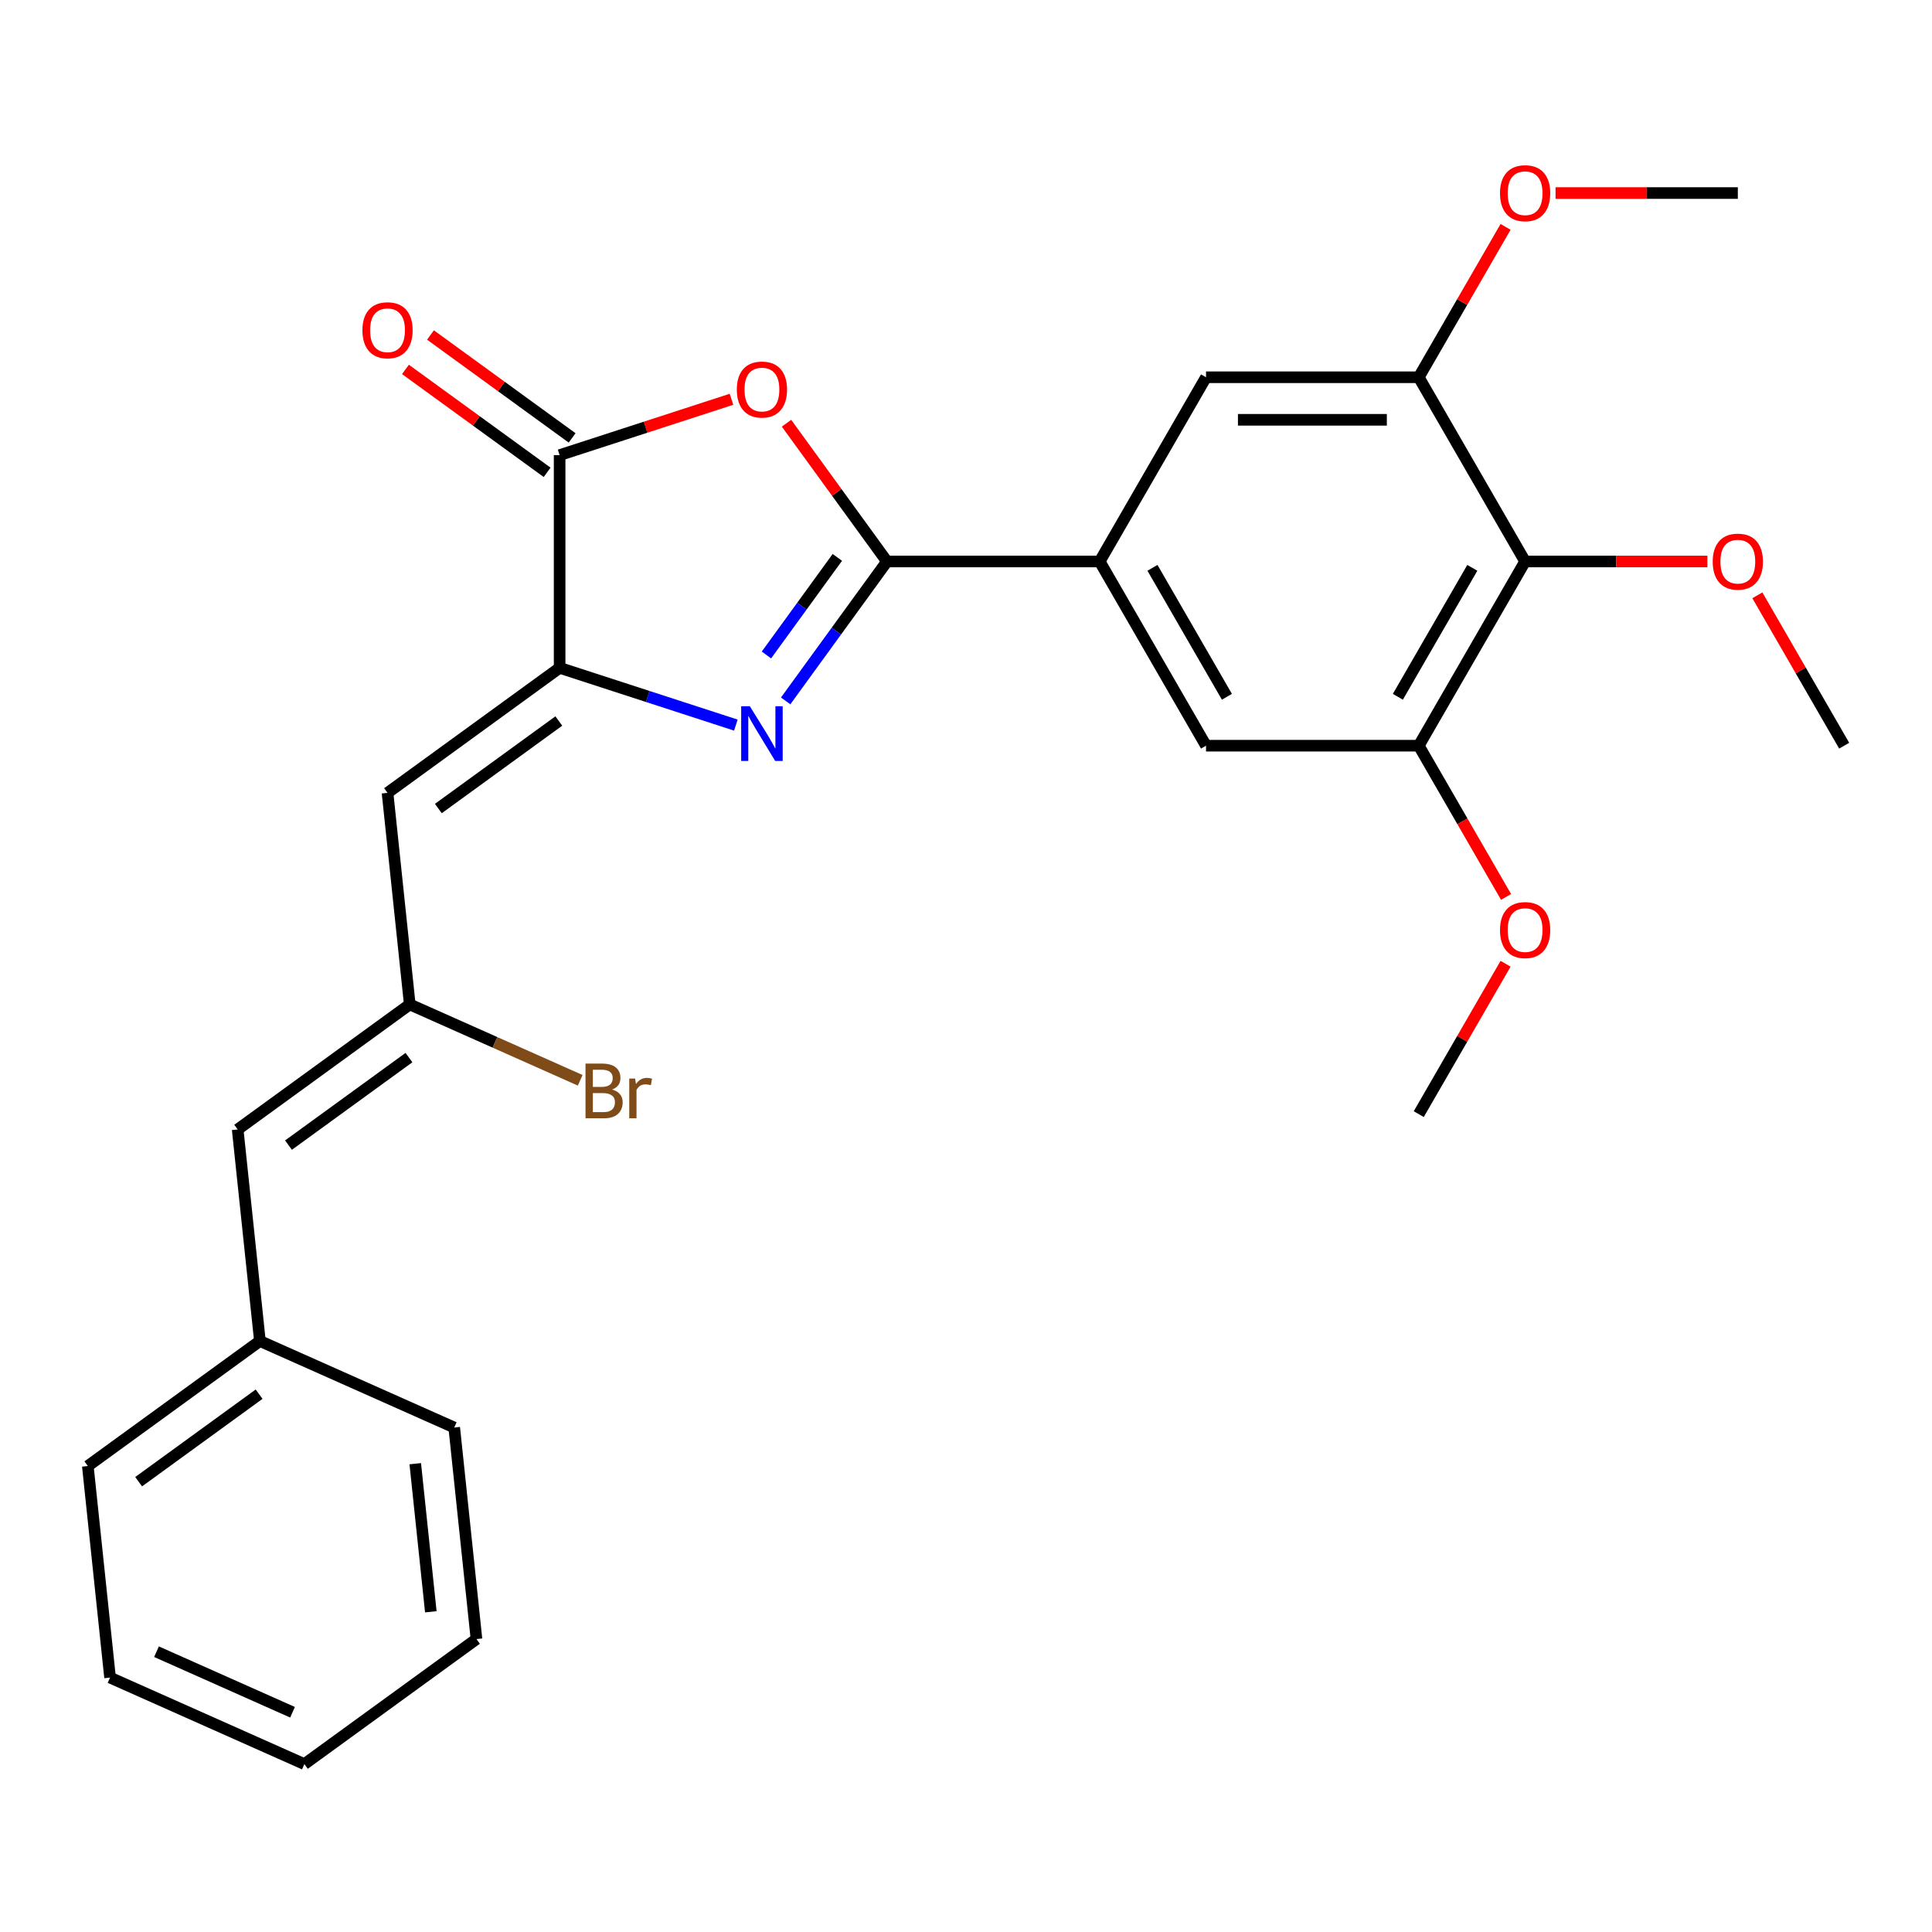 <?xml version='1.0' encoding='iso-8859-1'?>
<svg version='1.1' baseProfile='full'
              xmlns='http://www.w3.org/2000/svg'
                      xmlns:rdkit='http://www.rdkit.org/xml'
                      xmlns:xlink='http://www.w3.org/1999/xlink'
                  xml:space='preserve'
width='1000px' height='1000px' viewBox='0 0 1000 1000'>
<!-- END OF HEADER -->
<rect style='opacity:1.0;fill:#FFFFFF;stroke:none' width='1000' height='1000' x='0' y='0'> </rect>
<path class='bond-0' d='M 459.088,290.621 L 432.874,326.702' style='fill:none;fill-rule:evenodd;stroke:#000000;stroke-width:6px;stroke-linecap:butt;stroke-linejoin:miter;stroke-opacity:1' />
<path class='bond-0' d='M 432.874,326.702 L 406.66,362.783' style='fill:none;fill-rule:evenodd;stroke:#0000FF;stroke-width:6px;stroke-linecap:butt;stroke-linejoin:miter;stroke-opacity:1' />
<path class='bond-0' d='M 433.409,288.502 L 415.059,313.759' style='fill:none;fill-rule:evenodd;stroke:#000000;stroke-width:6px;stroke-linecap:butt;stroke-linejoin:miter;stroke-opacity:1' />
<path class='bond-0' d='M 415.059,313.759 L 396.709,339.016' style='fill:none;fill-rule:evenodd;stroke:#0000FF;stroke-width:6px;stroke-linecap:butt;stroke-linejoin:miter;stroke-opacity:1' />
<path class='bond-2' d='M 459.088,290.621 L 433.092,254.841' style='fill:none;fill-rule:evenodd;stroke:#000000;stroke-width:6px;stroke-linecap:butt;stroke-linejoin:miter;stroke-opacity:1' />
<path class='bond-2' d='M 433.092,254.841 L 407.096,219.06' style='fill:none;fill-rule:evenodd;stroke:#FF0000;stroke-width:6px;stroke-linecap:butt;stroke-linejoin:miter;stroke-opacity:1' />
<path class='bond-5' d='M 459.088,290.621 L 569.19,290.621' style='fill:none;fill-rule:evenodd;stroke:#000000;stroke-width:6px;stroke-linecap:butt;stroke-linejoin:miter;stroke-opacity:1' />
<path class='bond-1' d='M 380.88,375.312 L 335.269,360.492' style='fill:none;fill-rule:evenodd;stroke:#0000FF;stroke-width:6px;stroke-linecap:butt;stroke-linejoin:miter;stroke-opacity:1' />
<path class='bond-1' d='M 335.269,360.492 L 289.659,345.672' style='fill:none;fill-rule:evenodd;stroke:#000000;stroke-width:6px;stroke-linecap:butt;stroke-linejoin:miter;stroke-opacity:1' />
<path class='bond-4' d='M 289.659,345.672 L 200.585,410.388' style='fill:none;fill-rule:evenodd;stroke:#000000;stroke-width:6px;stroke-linecap:butt;stroke-linejoin:miter;stroke-opacity:1' />
<path class='bond-4' d='M 289.241,373.194 L 226.89,418.496' style='fill:none;fill-rule:evenodd;stroke:#000000;stroke-width:6px;stroke-linecap:butt;stroke-linejoin:miter;stroke-opacity:1' />
<path class='bond-27' d='M 289.659,345.672 L 289.659,235.571' style='fill:none;fill-rule:evenodd;stroke:#000000;stroke-width:6px;stroke-linecap:butt;stroke-linejoin:miter;stroke-opacity:1' />
<path class='bond-3' d='M 378.62,206.666 L 334.139,221.118' style='fill:none;fill-rule:evenodd;stroke:#FF0000;stroke-width:6px;stroke-linecap:butt;stroke-linejoin:miter;stroke-opacity:1' />
<path class='bond-3' d='M 334.139,221.118 L 289.659,235.571' style='fill:none;fill-rule:evenodd;stroke:#000000;stroke-width:6px;stroke-linecap:butt;stroke-linejoin:miter;stroke-opacity:1' />
<path class='bond-13' d='M 296.131,226.663 L 259.47,200.028' style='fill:none;fill-rule:evenodd;stroke:#000000;stroke-width:6px;stroke-linecap:butt;stroke-linejoin:miter;stroke-opacity:1' />
<path class='bond-13' d='M 259.47,200.028 L 222.809,173.392' style='fill:none;fill-rule:evenodd;stroke:#FF0000;stroke-width:6px;stroke-linecap:butt;stroke-linejoin:miter;stroke-opacity:1' />
<path class='bond-13' d='M 283.188,244.478 L 246.527,217.842' style='fill:none;fill-rule:evenodd;stroke:#000000;stroke-width:6px;stroke-linecap:butt;stroke-linejoin:miter;stroke-opacity:1' />
<path class='bond-13' d='M 246.527,217.842 L 209.866,191.207' style='fill:none;fill-rule:evenodd;stroke:#FF0000;stroke-width:6px;stroke-linecap:butt;stroke-linejoin:miter;stroke-opacity:1' />
<path class='bond-9' d='M 200.585,410.388 L 212.094,519.887' style='fill:none;fill-rule:evenodd;stroke:#000000;stroke-width:6px;stroke-linecap:butt;stroke-linejoin:miter;stroke-opacity:1' />
<path class='bond-10' d='M 569.19,290.621 L 624.241,195.271' style='fill:none;fill-rule:evenodd;stroke:#000000;stroke-width:6px;stroke-linecap:butt;stroke-linejoin:miter;stroke-opacity:1' />
<path class='bond-11' d='M 569.19,290.621 L 624.241,385.972' style='fill:none;fill-rule:evenodd;stroke:#000000;stroke-width:6px;stroke-linecap:butt;stroke-linejoin:miter;stroke-opacity:1' />
<path class='bond-11' d='M 596.518,293.914 L 635.053,360.659' style='fill:none;fill-rule:evenodd;stroke:#000000;stroke-width:6px;stroke-linecap:butt;stroke-linejoin:miter;stroke-opacity:1' />
<path class='bond-6' d='M 789.393,290.621 L 734.342,385.972' style='fill:none;fill-rule:evenodd;stroke:#000000;stroke-width:6px;stroke-linecap:butt;stroke-linejoin:miter;stroke-opacity:1' />
<path class='bond-6' d='M 762.065,293.914 L 723.53,360.659' style='fill:none;fill-rule:evenodd;stroke:#000000;stroke-width:6px;stroke-linecap:butt;stroke-linejoin:miter;stroke-opacity:1' />
<path class='bond-15' d='M 789.393,290.621 L 836.568,290.621' style='fill:none;fill-rule:evenodd;stroke:#000000;stroke-width:6px;stroke-linecap:butt;stroke-linejoin:miter;stroke-opacity:1' />
<path class='bond-15' d='M 836.568,290.621 L 883.742,290.621' style='fill:none;fill-rule:evenodd;stroke:#FF0000;stroke-width:6px;stroke-linecap:butt;stroke-linejoin:miter;stroke-opacity:1' />
<path class='bond-28' d='M 789.393,290.621 L 734.342,195.271' style='fill:none;fill-rule:evenodd;stroke:#000000;stroke-width:6px;stroke-linecap:butt;stroke-linejoin:miter;stroke-opacity:1' />
<path class='bond-7' d='M 734.342,195.271 L 624.241,195.271' style='fill:none;fill-rule:evenodd;stroke:#000000;stroke-width:6px;stroke-linecap:butt;stroke-linejoin:miter;stroke-opacity:1' />
<path class='bond-7' d='M 717.827,217.291 L 640.756,217.291' style='fill:none;fill-rule:evenodd;stroke:#000000;stroke-width:6px;stroke-linecap:butt;stroke-linejoin:miter;stroke-opacity:1' />
<path class='bond-18' d='M 734.342,195.271 L 756.812,156.352' style='fill:none;fill-rule:evenodd;stroke:#000000;stroke-width:6px;stroke-linecap:butt;stroke-linejoin:miter;stroke-opacity:1' />
<path class='bond-18' d='M 756.812,156.352 L 779.282,117.432' style='fill:none;fill-rule:evenodd;stroke:#FF0000;stroke-width:6px;stroke-linecap:butt;stroke-linejoin:miter;stroke-opacity:1' />
<path class='bond-8' d='M 734.342,385.972 L 624.241,385.972' style='fill:none;fill-rule:evenodd;stroke:#000000;stroke-width:6px;stroke-linecap:butt;stroke-linejoin:miter;stroke-opacity:1' />
<path class='bond-17' d='M 734.342,385.972 L 756.939,425.111' style='fill:none;fill-rule:evenodd;stroke:#000000;stroke-width:6px;stroke-linecap:butt;stroke-linejoin:miter;stroke-opacity:1' />
<path class='bond-17' d='M 756.939,425.111 L 779.536,464.25' style='fill:none;fill-rule:evenodd;stroke:#FF0000;stroke-width:6px;stroke-linecap:butt;stroke-linejoin:miter;stroke-opacity:1' />
<path class='bond-12' d='M 212.094,519.887 L 123.02,584.603' style='fill:none;fill-rule:evenodd;stroke:#000000;stroke-width:6px;stroke-linecap:butt;stroke-linejoin:miter;stroke-opacity:1' />
<path class='bond-12' d='M 211.676,547.409 L 149.324,592.71' style='fill:none;fill-rule:evenodd;stroke:#000000;stroke-width:6px;stroke-linecap:butt;stroke-linejoin:miter;stroke-opacity:1' />
<path class='bond-14' d='M 212.094,519.887 L 256.199,539.524' style='fill:none;fill-rule:evenodd;stroke:#000000;stroke-width:6px;stroke-linecap:butt;stroke-linejoin:miter;stroke-opacity:1' />
<path class='bond-14' d='M 256.199,539.524 L 300.304,559.161' style='fill:none;fill-rule:evenodd;stroke:#7F4C19;stroke-width:6px;stroke-linecap:butt;stroke-linejoin:miter;stroke-opacity:1' />
<path class='bond-16' d='M 123.02,584.603 L 134.529,694.101' style='fill:none;fill-rule:evenodd;stroke:#000000;stroke-width:6px;stroke-linecap:butt;stroke-linejoin:miter;stroke-opacity:1' />
<path class='bond-19' d='M 909.606,308.134 L 932.075,347.053' style='fill:none;fill-rule:evenodd;stroke:#FF0000;stroke-width:6px;stroke-linecap:butt;stroke-linejoin:miter;stroke-opacity:1' />
<path class='bond-19' d='M 932.075,347.053 L 954.545,385.972' style='fill:none;fill-rule:evenodd;stroke:#000000;stroke-width:6px;stroke-linecap:butt;stroke-linejoin:miter;stroke-opacity:1' />
<path class='bond-20' d='M 134.529,694.101 L 45.455,758.817' style='fill:none;fill-rule:evenodd;stroke:#000000;stroke-width:6px;stroke-linecap:butt;stroke-linejoin:miter;stroke-opacity:1' />
<path class='bond-20' d='M 134.111,721.624 L 71.759,766.925' style='fill:none;fill-rule:evenodd;stroke:#000000;stroke-width:6px;stroke-linecap:butt;stroke-linejoin:miter;stroke-opacity:1' />
<path class='bond-21' d='M 134.529,694.101 L 235.111,738.884' style='fill:none;fill-rule:evenodd;stroke:#000000;stroke-width:6px;stroke-linecap:butt;stroke-linejoin:miter;stroke-opacity:1' />
<path class='bond-22' d='M 779.282,498.836 L 756.812,537.755' style='fill:none;fill-rule:evenodd;stroke:#FF0000;stroke-width:6px;stroke-linecap:butt;stroke-linejoin:miter;stroke-opacity:1' />
<path class='bond-22' d='M 756.812,537.755 L 734.342,576.674' style='fill:none;fill-rule:evenodd;stroke:#000000;stroke-width:6px;stroke-linecap:butt;stroke-linejoin:miter;stroke-opacity:1' />
<path class='bond-23' d='M 805.146,99.92 L 852.32,99.92' style='fill:none;fill-rule:evenodd;stroke:#FF0000;stroke-width:6px;stroke-linecap:butt;stroke-linejoin:miter;stroke-opacity:1' />
<path class='bond-23' d='M 852.32,99.92 L 899.495,99.92' style='fill:none;fill-rule:evenodd;stroke:#000000;stroke-width:6px;stroke-linecap:butt;stroke-linejoin:miter;stroke-opacity:1' />
<path class='bond-24' d='M 45.455,758.817 L 56.963,868.316' style='fill:none;fill-rule:evenodd;stroke:#000000;stroke-width:6px;stroke-linecap:butt;stroke-linejoin:miter;stroke-opacity:1' />
<path class='bond-25' d='M 235.111,738.884 L 246.62,848.382' style='fill:none;fill-rule:evenodd;stroke:#000000;stroke-width:6px;stroke-linecap:butt;stroke-linejoin:miter;stroke-opacity:1' />
<path class='bond-25' d='M 214.938,757.61 L 222.994,834.259' style='fill:none;fill-rule:evenodd;stroke:#000000;stroke-width:6px;stroke-linecap:butt;stroke-linejoin:miter;stroke-opacity:1' />
<path class='bond-29' d='M 56.963,868.316 L 157.546,913.098' style='fill:none;fill-rule:evenodd;stroke:#000000;stroke-width:6px;stroke-linecap:butt;stroke-linejoin:miter;stroke-opacity:1' />
<path class='bond-29' d='M 81.007,854.917 L 151.415,886.264' style='fill:none;fill-rule:evenodd;stroke:#000000;stroke-width:6px;stroke-linecap:butt;stroke-linejoin:miter;stroke-opacity:1' />
<path class='bond-26' d='M 246.62,848.382 L 157.546,913.098' style='fill:none;fill-rule:evenodd;stroke:#000000;stroke-width:6px;stroke-linecap:butt;stroke-linejoin:miter;stroke-opacity:1' />
<path  class='atom-1' d='M 388.112 365.536
L 397.392 380.536
Q 398.312 382.016, 399.792 384.696
Q 401.272 387.376, 401.352 387.536
L 401.352 365.536
L 405.112 365.536
L 405.112 393.856
L 401.232 393.856
L 391.272 377.456
Q 390.112 375.536, 388.872 373.336
Q 387.672 371.136, 387.312 370.456
L 387.312 393.856
L 383.632 393.856
L 383.632 365.536
L 388.112 365.536
' fill='#0000FF'/>
<path  class='atom-3' d='M 381.372 201.627
Q 381.372 194.827, 384.732 191.027
Q 388.092 187.227, 394.372 187.227
Q 400.652 187.227, 404.012 191.027
Q 407.372 194.827, 407.372 201.627
Q 407.372 208.507, 403.972 212.427
Q 400.572 216.307, 394.372 216.307
Q 388.132 216.307, 384.732 212.427
Q 381.372 208.547, 381.372 201.627
M 394.372 213.107
Q 398.692 213.107, 401.012 210.227
Q 403.372 207.307, 403.372 201.627
Q 403.372 196.067, 401.012 193.267
Q 398.692 190.427, 394.372 190.427
Q 390.052 190.427, 387.692 193.227
Q 385.372 196.027, 385.372 201.627
Q 385.372 207.347, 387.692 210.227
Q 390.052 213.107, 394.372 213.107
' fill='#FF0000'/>
<path  class='atom-14' d='M 187.585 170.935
Q 187.585 164.135, 190.945 160.335
Q 194.305 156.535, 200.585 156.535
Q 206.865 156.535, 210.225 160.335
Q 213.585 164.135, 213.585 170.935
Q 213.585 177.815, 210.185 181.735
Q 206.785 185.615, 200.585 185.615
Q 194.345 185.615, 190.945 181.735
Q 187.585 177.855, 187.585 170.935
M 200.585 182.415
Q 204.905 182.415, 207.225 179.535
Q 209.585 176.615, 209.585 170.935
Q 209.585 165.375, 207.225 162.575
Q 204.905 159.735, 200.585 159.735
Q 196.265 159.735, 193.905 162.535
Q 191.585 165.335, 191.585 170.935
Q 191.585 176.655, 193.905 179.535
Q 196.265 182.415, 200.585 182.415
' fill='#FF0000'/>
<path  class='atom-15' d='M 316.817 563.949
Q 319.537 564.709, 320.897 566.389
Q 322.297 568.029, 322.297 570.469
Q 322.297 574.389, 319.777 576.629
Q 317.297 578.829, 312.577 578.829
L 303.057 578.829
L 303.057 550.509
L 311.417 550.509
Q 316.257 550.509, 318.697 552.469
Q 321.137 554.429, 321.137 558.029
Q 321.137 562.309, 316.817 563.949
M 306.857 553.709
L 306.857 562.589
L 311.417 562.589
Q 314.217 562.589, 315.657 561.469
Q 317.137 560.309, 317.137 558.029
Q 317.137 553.709, 311.417 553.709
L 306.857 553.709
M 312.577 575.629
Q 315.337 575.629, 316.817 574.309
Q 318.297 572.989, 318.297 570.469
Q 318.297 568.149, 316.657 566.989
Q 315.057 565.789, 311.977 565.789
L 306.857 565.789
L 306.857 575.629
L 312.577 575.629
' fill='#7F4C19'/>
<path  class='atom-15' d='M 328.737 558.269
L 329.177 561.109
Q 331.337 557.909, 334.857 557.909
Q 335.977 557.909, 337.497 558.309
L 336.897 561.669
Q 335.177 561.269, 334.217 561.269
Q 332.537 561.269, 331.417 561.949
Q 330.337 562.589, 329.457 564.149
L 329.457 578.829
L 325.697 578.829
L 325.697 558.269
L 328.737 558.269
' fill='#7F4C19'/>
<path  class='atom-16' d='M 886.495 290.701
Q 886.495 283.901, 889.855 280.101
Q 893.215 276.301, 899.495 276.301
Q 905.775 276.301, 909.135 280.101
Q 912.495 283.901, 912.495 290.701
Q 912.495 297.581, 909.095 301.501
Q 905.695 305.381, 899.495 305.381
Q 893.255 305.381, 889.855 301.501
Q 886.495 297.621, 886.495 290.701
M 899.495 302.181
Q 903.815 302.181, 906.135 299.301
Q 908.495 296.381, 908.495 290.701
Q 908.495 285.141, 906.135 282.341
Q 903.815 279.501, 899.495 279.501
Q 895.175 279.501, 892.815 282.301
Q 890.495 285.101, 890.495 290.701
Q 890.495 296.421, 892.815 299.301
Q 895.175 302.181, 899.495 302.181
' fill='#FF0000'/>
<path  class='atom-18' d='M 776.393 481.403
Q 776.393 474.603, 779.753 470.803
Q 783.113 467.003, 789.393 467.003
Q 795.673 467.003, 799.033 470.803
Q 802.393 474.603, 802.393 481.403
Q 802.393 488.283, 798.993 492.203
Q 795.593 496.083, 789.393 496.083
Q 783.153 496.083, 779.753 492.203
Q 776.393 488.323, 776.393 481.403
M 789.393 492.883
Q 793.713 492.883, 796.033 490.003
Q 798.393 487.083, 798.393 481.403
Q 798.393 475.843, 796.033 473.043
Q 793.713 470.203, 789.393 470.203
Q 785.073 470.203, 782.713 473.003
Q 780.393 475.803, 780.393 481.403
Q 780.393 487.123, 782.713 490.003
Q 785.073 492.883, 789.393 492.883
' fill='#FF0000'/>
<path  class='atom-19' d='M 776.393 100
Q 776.393 93.2, 779.753 89.4
Q 783.113 85.6, 789.393 85.6
Q 795.673 85.6, 799.033 89.4
Q 802.393 93.2, 802.393 100
Q 802.393 106.88, 798.993 110.8
Q 795.593 114.68, 789.393 114.68
Q 783.153 114.68, 779.753 110.8
Q 776.393 106.92, 776.393 100
M 789.393 111.48
Q 793.713 111.48, 796.033 108.6
Q 798.393 105.68, 798.393 100
Q 798.393 94.44, 796.033 91.64
Q 793.713 88.8, 789.393 88.8
Q 785.073 88.8, 782.713 91.6
Q 780.393 94.4, 780.393 100
Q 780.393 105.72, 782.713 108.6
Q 785.073 111.48, 789.393 111.48
' fill='#FF0000'/>
</svg>
